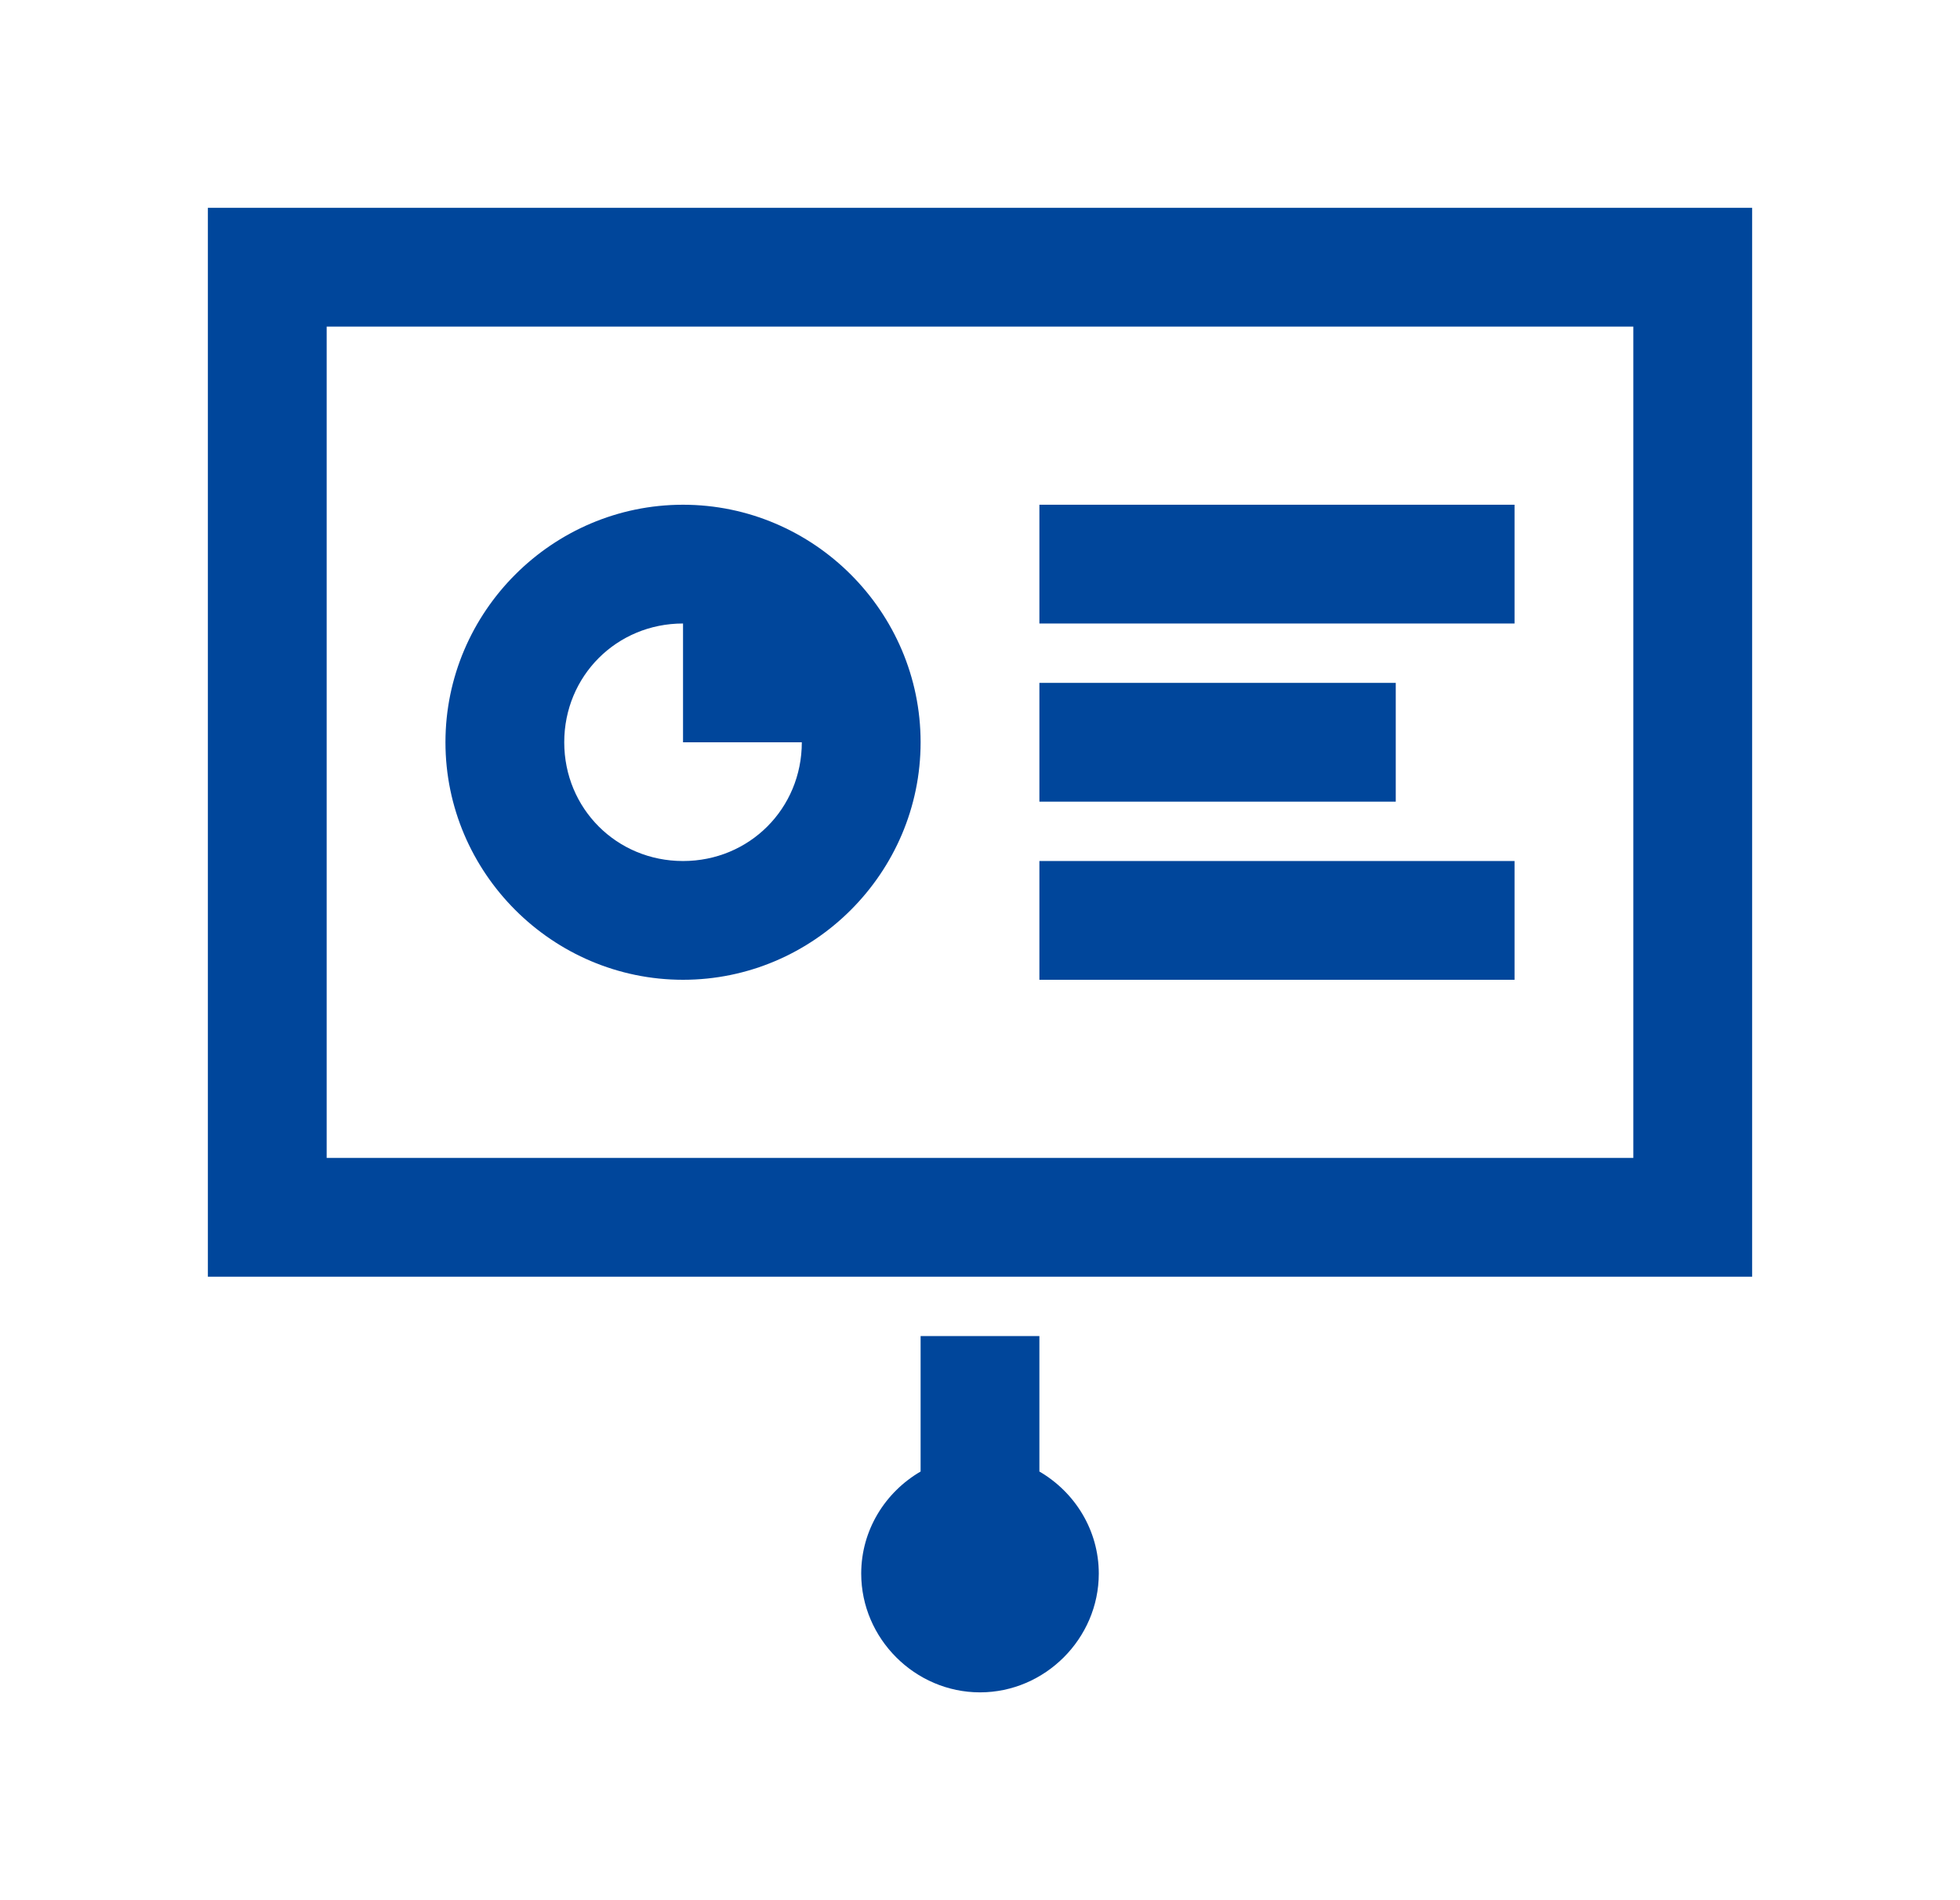 <?xml version="1.0" encoding="UTF-8"?>
<svg xmlns="http://www.w3.org/2000/svg" width="66" height="64" viewBox="0 0 66 64" fill="none">
  <path fill-rule="evenodd" clip-rule="evenodd" d="M7 43V7H59V43H7ZM55 11H11V39H55V11ZM23 17C18.602 17 15 20.602 15 25C15 29.398 18.602 33 23 33C27.398 33 31 29.398 31 25C31 20.602 27.398 17 23 17ZM35 21V17H51V21H35ZM23 21V25H27C27 27.234 25.234 29 23 29C20.766 29 19 27.234 19 25C19 22.766 20.766 21 23 21ZM47 27H35V23H47V27ZM35 29V33H51V29H35ZM31 49.562V45H35V49.562C36.195 50.258 37 51.539 37 53C37 55.188 35.188 57 33 57C30.812 57 29 55.188 29 53C29 51.539 29.805 50.258 31 49.562Z" fill="#00469B"></path>
</svg>
